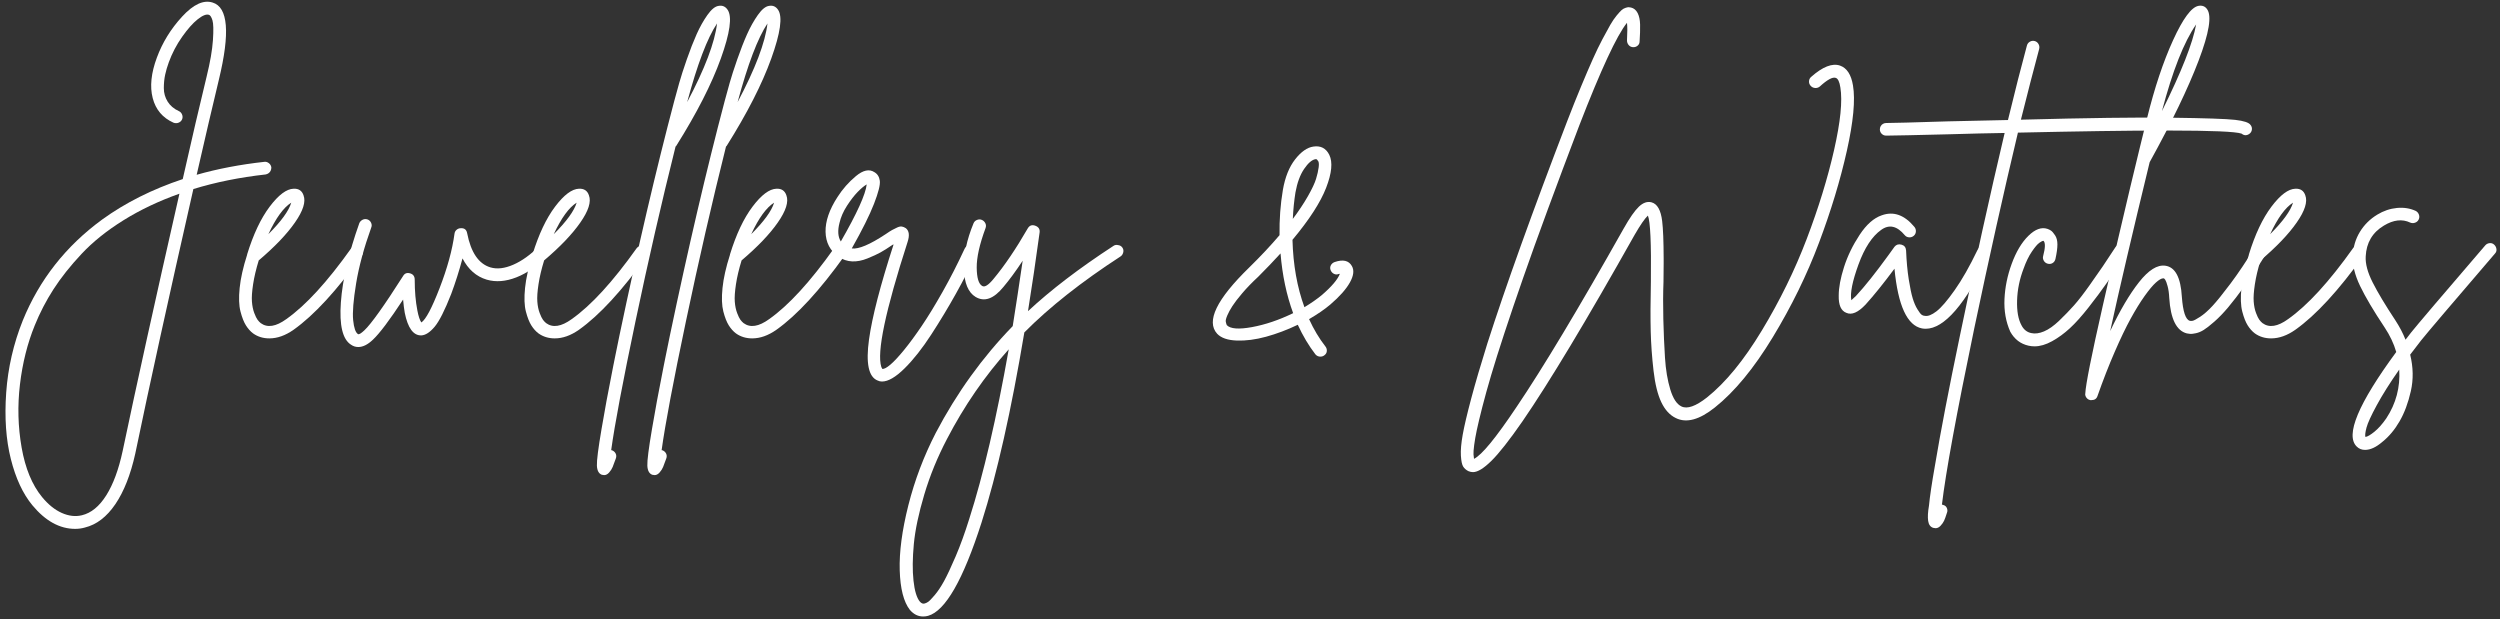 <?xml version="1.0" encoding="UTF-8"?><svg version="1.1" width="452px" height="112px" viewBox="0 0 452.0 112.0" xmlns="http://www.w3.org/2000/svg" xmlns:xlink="http://www.w3.org/1999/xlink"><rect x="0" y="0" width="452.0" height="112.0" fill="#333333" stroke="none"/><defs><clipPath id="i0"><path d="M37.448,0.148 C40.248,0.988 40.628,5.628 38.588,14.068 C37.468,18.708 36.128,24.448 34.568,31.288 C38.368,30.208 42.448,29.428 46.808,28.948 C47.088,28.908 47.358,28.988 47.618,29.188 C47.878,29.388 48.028,29.648 48.068,29.968 C48.068,30.168 48.028,30.358 47.948,30.538 C47.868,30.718 47.748,30.868 47.588,30.988 C47.428,31.108 47.248,31.188 47.048,31.228 C42.368,31.748 38.008,32.628 33.968,33.868 C29.488,53.588 25.988,69.528 23.468,81.688 C22.628,85.488 21.428,88.538 19.868,90.838 C18.308,93.138 16.468,94.548 14.348,95.068 C13.788,95.228 13.208,95.308 12.608,95.308 C9.808,95.308 7.228,93.888 4.868,91.048 C3.148,88.968 1.848,86.178 0.968,82.678 C0.088,79.178 -0.192,75.178 0.128,70.678 C0.448,66.178 1.448,61.828 3.128,57.628 C6.128,50.268 10.908,44.188 17.468,39.388 C21.668,36.348 26.528,33.908 32.048,32.068 C33.728,24.628 35.168,18.448 36.368,13.528 C37.008,10.928 37.388,8.728 37.508,6.928 C37.628,5.128 37.598,3.938 37.418,3.358 C37.238,2.778 37.028,2.448 36.788,2.368 C36.308,2.208 35.628,2.478 34.748,3.178 C33.868,3.878 32.928,4.938 31.928,6.358 C30.928,7.778 30.128,9.308 29.528,10.948 C29.248,11.708 29.028,12.458 28.868,13.198 C28.708,13.938 28.628,14.748 28.628,15.628 C28.628,16.508 28.858,17.318 29.318,18.058 C29.778,18.798 30.448,19.368 31.328,19.768 C31.608,19.888 31.808,20.098 31.928,20.398 C32.048,20.698 32.048,20.988 31.928,21.268 C31.808,21.548 31.598,21.748 31.298,21.868 C30.998,21.988 30.688,21.988 30.368,21.868 C28.408,20.988 27.158,19.508 26.618,17.428 C26.078,15.348 26.328,12.908 27.368,10.108 C28.368,7.388 29.888,4.918 31.928,2.698 C33.968,0.478 35.808,-0.372 37.448,0.148 Z M31.448,34.708 C27.728,36.028 24.358,37.628 21.338,39.508 C18.318,41.388 15.788,43.418 13.748,45.598 C11.708,47.778 10.018,49.908 8.678,51.988 C7.338,54.068 6.208,56.248 5.288,58.528 C3.968,61.768 3.078,65.318 2.618,69.178 C2.158,73.038 2.258,76.848 2.918,80.608 C3.578,84.368 4.808,87.348 6.608,89.548 C7.728,90.908 8.918,91.868 10.178,92.428 C11.438,92.988 12.648,93.128 13.808,92.848 C15.488,92.448 16.958,91.248 18.218,89.248 C19.478,87.248 20.468,84.568 21.188,81.208 C23.628,69.568 27.048,54.068 31.448,34.708 Z"></path></clipPath><clipPath id="i1"><path d="M11.656,1.203 C12.096,2.363 11.576,4.003 10.096,6.123 C8.616,8.243 6.436,10.523 3.556,12.963 C3.076,14.523 2.736,15.963 2.536,17.283 C2.336,18.603 2.266,19.653 2.326,20.433 C2.386,21.213 2.526,21.893 2.746,22.473 C2.966,23.053 3.166,23.463 3.346,23.703 C3.526,23.943 3.716,24.143 3.916,24.303 C5.116,25.183 6.656,24.943 8.536,23.583 C12.056,21.103 15.976,16.823 20.296,10.743 C20.496,10.503 20.756,10.363 21.076,10.323 C21.396,10.243 21.686,10.293 21.946,10.473 C22.206,10.653 22.356,10.903 22.396,11.223 C22.436,11.543 22.376,11.823 22.216,12.063 C17.696,18.383 13.576,22.863 9.856,25.503 C8.376,26.543 6.916,27.063 5.476,27.063 C4.356,27.063 3.376,26.763 2.536,26.163 C2.056,25.803 1.626,25.323 1.246,24.723 C0.866,24.123 0.536,23.283 0.256,22.203 C-0.024,21.123 -0.074,19.703 0.106,17.943 C0.286,16.183 0.736,14.183 1.456,11.943 L1.456,11.883 C2.576,8.243 3.936,5.363 5.536,3.243 C7.136,1.123 8.576,0.043 9.856,0.003 C10.776,-0.037 11.376,0.363 11.656,1.203 Z M9.436,2.523 C8.036,3.403 6.656,5.303 5.296,8.223 C7.616,5.903 8.996,4.003 9.436,2.523 Z"></path></clipPath><clipPath id="i2"><path d="M4.874,0.062 C5.174,0.163 5.394,0.362 5.534,0.662 C5.674,0.963 5.684,1.252 5.564,1.532 C4.244,5.213 3.334,8.572 2.834,11.613 C2.334,14.652 2.154,16.872 2.294,18.273 C2.434,19.672 2.724,20.512 3.164,20.793 C3.324,20.913 3.704,20.692 4.304,20.133 C5.544,18.973 7.884,15.693 11.324,10.293 C11.604,9.812 12.024,9.652 12.584,9.812 C13.144,9.973 13.424,10.352 13.424,10.953 C13.424,13.033 13.584,14.893 13.904,16.532 C14.104,17.573 14.344,18.293 14.624,18.692 C15.424,18.172 16.524,16.102 17.924,12.482 C19.324,8.863 20.224,5.572 20.624,2.612 C20.664,2.333 20.794,2.103 21.014,1.923 C21.234,1.742 21.484,1.653 21.764,1.653 C22.404,1.613 22.784,1.913 22.904,2.553 C23.584,6.032 24.984,8.092 27.104,8.732 C28.304,9.092 29.684,8.932 31.244,8.252 C32.804,7.572 34.364,6.452 35.924,4.893 C36.124,4.652 36.384,4.532 36.704,4.532 C37.024,4.532 37.294,4.643 37.514,4.862 C37.734,5.082 37.854,5.353 37.874,5.673 C37.894,5.992 37.784,6.272 37.544,6.513 C35.664,8.432 33.754,9.773 31.814,10.533 C29.874,11.293 28.084,11.432 26.444,10.953 C24.564,10.393 23.104,9.113 22.064,7.112 C21.464,9.352 20.784,11.492 20.024,13.533 C18.864,16.492 17.864,18.473 17.024,19.473 C16.184,20.473 15.384,20.992 14.624,21.032 C13.184,21.073 12.184,19.712 11.624,16.953 C11.504,16.273 11.404,15.473 11.324,14.553 C8.884,18.273 7.064,20.692 5.864,21.812 C4.944,22.692 4.064,23.133 3.224,23.133 C2.744,23.133 2.304,22.992 1.904,22.712 C0.384,21.753 -0.226,19.203 0.074,15.062 C0.374,10.922 1.484,6.152 3.404,0.752 C3.524,0.472 3.724,0.263 4.004,0.122 C4.284,-0.018 4.574,-0.037 4.874,0.062 Z"></path></clipPath><clipPath id="i3"><path d="M11.656,1.203 C12.096,2.363 11.576,4.003 10.096,6.123 C8.616,8.243 6.436,10.523 3.556,12.963 C3.076,14.523 2.736,15.963 2.536,17.283 C2.336,18.603 2.266,19.653 2.326,20.433 C2.386,21.213 2.526,21.893 2.746,22.473 C2.966,23.053 3.166,23.463 3.346,23.703 C3.526,23.943 3.716,24.143 3.916,24.303 C5.116,25.183 6.656,24.943 8.536,23.583 C12.056,21.103 15.976,16.823 20.296,10.743 C20.496,10.503 20.756,10.363 21.076,10.323 C21.396,10.243 21.686,10.293 21.946,10.473 C22.206,10.653 22.356,10.903 22.396,11.223 C22.436,11.543 22.376,11.823 22.216,12.063 C17.696,18.383 13.576,22.863 9.856,25.503 C8.376,26.543 6.916,27.063 5.476,27.063 C4.356,27.063 3.376,26.763 2.536,26.163 C2.056,25.803 1.626,25.323 1.246,24.723 C0.866,24.123 0.536,23.283 0.256,22.203 C-0.024,21.123 -0.074,19.703 0.106,17.943 C0.286,16.183 0.736,14.183 1.456,11.943 L1.456,11.883 C2.576,8.243 3.936,5.363 5.536,3.243 C7.136,1.123 8.576,0.043 9.856,0.003 C10.776,-0.037 11.376,0.363 11.656,1.203 Z M9.436,2.523 C8.036,3.403 6.656,5.303 5.296,8.223 C7.616,5.903 8.996,4.003 9.436,2.523 Z"></path></clipPath><clipPath id="i4"><path d="M23.644,0.75 C24.484,1.99 24.074,4.92 22.414,9.54 C20.754,14.16 18.064,19.43 14.344,25.35 L14.224,25.47 C11.704,35.55 9.294,46.06 6.994,57 C4.694,67.94 3.224,75.73 2.584,80.37 L2.704,80.37 C3.024,80.49 3.254,80.69 3.394,80.97 C3.534,81.25 3.544,81.55 3.424,81.87 C3.184,82.55 2.994,83.06 2.854,83.4 C2.714,83.74 2.504,84.07 2.224,84.39 C1.944,84.71 1.644,84.87 1.324,84.87 C1.204,84.87 1.064,84.85 0.904,84.81 C0.344,84.61 0.044,84.06 0.004,83.16 C-0.036,82.26 0.244,80.05 0.844,76.53 C1.358,73.444 2.056,69.685 2.938,65.252 L3.208,63.902 C3.483,62.532 3.775,61.101 4.084,59.61 C7.404,43.77 10.704,29.65 13.984,17.25 C14.264,16.21 14.564,15.12 14.884,13.98 C15.204,12.84 15.664,11.41 16.264,9.69 C16.864,7.97 17.454,6.46 18.034,5.16 C18.614,3.86 19.264,2.7 19.984,1.68 C20.704,0.66 21.384,0.11 22.024,0.03 C22.704,-0.09 23.244,0.15 23.644,0.75 Z M21.724,3.21 C19.964,5.85 18.164,10.59 16.324,17.43 C19.524,11.39 21.324,6.65 21.724,3.21 Z"></path></clipPath><clipPath id="i5"><path d="M11.656,1.203 C12.096,2.363 11.576,4.003 10.096,6.123 C8.616,8.243 6.436,10.523 3.556,12.963 C3.076,14.523 2.736,15.963 2.536,17.283 C2.336,18.603 2.266,19.653 2.326,20.433 C2.386,21.213 2.526,21.893 2.746,22.473 C2.966,23.053 3.166,23.463 3.346,23.703 C3.526,23.943 3.716,24.143 3.916,24.303 C5.116,25.183 6.656,24.943 8.536,23.583 C12.056,21.103 15.976,16.823 20.296,10.743 C20.496,10.503 20.756,10.363 21.076,10.323 C21.396,10.243 21.686,10.293 21.946,10.473 C22.206,10.653 22.356,10.903 22.396,11.223 C22.436,11.543 22.376,11.823 22.216,12.063 C17.696,18.383 13.576,22.863 9.856,25.503 C8.376,26.543 6.916,27.063 5.476,27.063 C4.356,27.063 3.376,26.763 2.536,26.163 C2.056,25.803 1.626,25.323 1.246,24.723 C0.866,24.123 0.536,23.283 0.256,22.203 C-0.024,21.123 -0.074,19.703 0.106,17.943 C0.286,16.183 0.736,14.183 1.456,11.943 L1.456,11.883 C2.576,8.243 3.936,5.363 5.536,3.243 C7.136,1.123 8.576,0.043 9.856,0.003 C10.776,-0.037 11.376,0.363 11.656,1.203 Z M9.436,2.523 C8.036,3.403 6.656,5.303 5.296,8.223 C7.616,5.903 8.996,4.003 9.436,2.523 Z"></path></clipPath><clipPath id="i6"><path d="M8.822,0.321 C9.382,0.641 9.712,1.161 9.812,1.881 C9.912,2.601 9.562,3.991 8.762,6.051 C7.962,8.111 6.622,10.801 4.742,14.121 C5.982,14.281 8.022,13.421 10.862,11.541 C11.382,11.181 11.772,10.931 12.032,10.791 C12.292,10.651 12.592,10.501 12.932,10.341 C13.272,10.181 13.562,10.121 13.802,10.161 C14.042,10.201 14.282,10.301 14.522,10.461 C15.122,10.941 15.222,11.781 14.822,12.981 C10.822,25.381 9.242,32.901 10.082,35.541 L10.262,35.901 C10.582,35.941 11.072,35.681 11.732,35.121 C12.392,34.561 13.212,33.681 14.192,32.481 C15.172,31.281 16.232,29.841 17.372,28.161 C18.512,26.481 19.772,24.421 21.152,21.981 C22.532,19.541 23.862,16.941 25.142,14.181 C25.302,13.861 25.522,13.661 25.802,13.581 C26.122,13.461 26.422,13.471 26.702,13.611 C26.982,13.751 27.182,13.971 27.302,14.271 C27.422,14.571 27.402,14.861 27.242,15.141 C26.162,17.461 24.942,19.841 23.582,22.281 C22.222,24.721 20.732,27.191 19.112,29.691 C17.492,32.191 15.882,34.231 14.282,35.811 C12.682,37.391 11.322,38.181 10.202,38.181 C9.922,38.181 9.662,38.121 9.422,38.001 C7.782,37.361 7.262,34.881 7.862,30.561 C8.422,26.521 9.902,20.801 12.302,13.401 C12.275,13.401 12.253,13.406 12.235,13.415 L12.212,13.431 C12.192,13.451 12.162,13.461 12.122,13.461 C11.242,14.061 10.512,14.521 9.932,14.841 C9.352,15.161 8.572,15.521 7.592,15.921 C6.612,16.321 5.682,16.501 4.802,16.461 C3.922,16.421 3.102,16.141 2.342,15.621 C0.822,14.541 0.042,13.041 0.002,11.121 C-0.038,9.201 0.682,7.101 2.162,4.821 C3.082,3.381 4.192,2.121 5.492,1.041 C6.792,-0.039 7.902,-0.279 8.822,0.321 Z M7.442,2.541 C6.962,2.821 6.412,3.281 5.792,3.921 C5.172,4.561 4.532,5.391 3.872,6.411 C3.212,7.431 2.762,8.461 2.522,9.501 C2.162,10.901 2.242,12.021 2.762,12.861 C5.682,7.781 7.242,4.341 7.442,2.541 Z"></path></clipPath><clipPath id="i7"><path d="M14.862,0.09 C15.142,0.21 15.352,0.41 15.492,0.69 C15.632,0.97 15.642,1.27 15.522,1.59 C14.442,4.51 13.912,6.89 13.932,8.73 C13.952,10.57 14.282,11.67 14.922,12.03 C15.362,12.31 16.042,11.89 16.962,10.77 C18.962,8.37 21.022,5.33 23.142,1.65 C23.462,1.09 23.922,0.92 24.522,1.14 C25.122,1.36 25.382,1.77 25.302,2.37 C24.622,7.37 23.922,12.11 23.202,16.59 C27.322,12.75 32.482,8.81 38.682,4.77 C38.922,4.61 39.202,4.57 39.522,4.65 C39.842,4.69 40.092,4.84 40.272,5.1 C40.452,5.36 40.502,5.65 40.422,5.97 C40.342,6.29 40.182,6.53 39.942,6.69 C32.862,11.29 27.062,15.87 22.542,20.43 C20.182,34.55 17.602,46.01 14.802,54.81 C11.482,65.17 8.262,70.79 5.142,71.67 C4.862,71.75 4.562,71.79 4.242,71.79 C3.322,71.79 2.522,71.39 1.842,70.59 C0.722,69.15 0.112,66.77 0.012,63.45 C-0.088,60.13 0.432,56.21 1.572,51.69 C2.712,47.17 4.362,42.81 6.522,38.61 C10.322,31.37 14.962,24.93 20.442,19.29 C21.042,15.53 21.642,11.59 22.242,7.47 C21.002,9.35 19.842,10.93 18.762,12.21 C17.002,14.37 15.322,14.97 13.722,14.01 C12.402,13.21 11.702,11.54 11.622,9 C11.542,6.46 12.122,3.69 13.362,0.69 C13.482,0.41 13.692,0.21 13.992,0.09 C14.292,-0.03 14.582,-0.03 14.862,0.09 Z M19.722,23.49 C15.402,28.29 11.682,33.69 8.562,39.69 C6.842,42.97 5.472,46.32 4.452,49.74 C3.432,53.16 2.802,56.15 2.562,58.71 C2.322,61.27 2.302,63.47 2.502,65.31 C2.702,67.15 3.082,68.41 3.642,69.09 C3.922,69.41 4.202,69.53 4.482,69.45 C4.682,69.41 4.902,69.31 5.142,69.15 C5.382,68.99 5.782,68.58 6.342,67.92 C6.902,67.26 7.462,66.42 8.022,65.4 C8.582,64.38 9.282,62.89 10.122,60.93 C10.962,58.97 11.782,56.71 12.582,54.15 C15.142,46.15 17.522,35.93 19.722,23.49 Z"></path></clipPath><clipPath id="i8"><path d="M21.064,1.543 C21.704,2.863 21.514,4.843 20.494,7.483 C19.474,10.123 17.444,13.263 14.404,16.903 C14.524,21.423 15.244,25.483 16.564,29.083 C17.764,28.363 18.824,27.623 19.744,26.863 C21.504,25.343 22.584,24.063 22.984,23.023 C22.944,23.063 22.864,23.083 22.744,23.083 C22.464,23.203 22.184,23.193 21.904,23.053 C21.624,22.913 21.424,22.693 21.304,22.393 C21.184,22.093 21.194,21.803 21.334,21.523 C21.474,21.243 21.704,21.043 22.024,20.923 C23.544,20.403 24.584,20.643 25.144,21.643 C25.584,22.403 25.464,23.393 24.784,24.613 C24.104,25.833 22.924,27.163 21.244,28.603 C20.204,29.483 18.924,30.363 17.404,31.243 C18.244,33.083 19.224,34.723 20.344,36.163 C20.544,36.403 20.634,36.683 20.614,37.003 C20.594,37.323 20.444,37.583 20.164,37.783 C19.964,37.943 19.724,38.023 19.444,38.023 C19.084,38.023 18.784,37.883 18.544,37.603 C17.344,36.043 16.284,34.263 15.364,32.263 C13.444,33.183 11.534,33.903 9.634,34.423 C7.734,34.943 5.964,35.173 4.324,35.113 C2.684,35.053 1.504,34.643 0.784,33.883 C-1.256,31.643 0.684,27.643 6.604,21.883 C8.644,19.883 10.464,17.943 12.064,16.063 C12.024,13.223 12.224,10.503 12.664,7.903 C13.064,5.583 13.804,3.733 14.884,2.353 C15.964,0.973 17.064,0.203 18.184,0.043 C19.504,-0.157 20.464,0.343 21.064,1.543 Z M12.244,19.363 C11.004,20.723 9.664,22.123 8.224,23.563 C7.104,24.603 6.144,25.593 5.344,26.533 C4.544,27.473 3.944,28.253 3.544,28.873 C3.144,29.493 2.834,30.063 2.614,30.583 C2.394,31.103 2.304,31.473 2.344,31.693 C2.384,31.913 2.444,32.123 2.524,32.323 C3.164,33.003 4.684,33.123 7.084,32.683 C9.484,32.243 11.964,31.403 14.524,30.163 C13.324,26.883 12.564,23.283 12.244,19.363 Z M18.664,2.323 L18.544,2.323 C17.904,2.443 17.224,3.033 16.504,4.093 C15.784,5.153 15.264,6.563 14.944,8.323 C14.704,9.803 14.544,11.403 14.464,13.123 C15.544,11.683 16.454,10.313 17.194,9.013 C17.934,7.713 18.424,6.673 18.664,5.893 C18.904,5.113 19.064,4.403 19.144,3.763 C19.224,3.123 19.164,2.723 18.964,2.563 C18.884,2.403 18.784,2.323 18.664,2.323 Z"></path></clipPath><clipPath id="i9"><path d="M30.316,0 C30.416,0 30.566,0.02 30.766,0.06 C31.286,0.18 31.686,0.51 31.966,1.05 C32.246,1.59 32.396,2.29 32.416,3.15 C32.436,4.01 32.406,5.02 32.326,6.18 C32.326,6.5 32.206,6.76 31.966,6.96 C31.726,7.16 31.446,7.25 31.126,7.23 C30.806,7.21 30.546,7.08 30.346,6.84 C30.146,6.6 30.046,6.32 30.046,6 C30.126,4.6 30.126,3.54 30.046,2.82 C28.206,5.1 25.326,11.3 21.406,21.42 C19.366,26.78 17.476,31.82 15.736,36.54 C13.996,41.26 12.506,45.4 11.266,48.96 C10.026,52.52 8.906,55.82 7.906,58.86 C6.906,61.9 6.096,64.47 5.476,66.57 C4.856,68.67 4.326,70.58 3.886,72.3 C3.446,74.02 3.116,75.4 2.896,76.44 C2.676,77.48 2.516,78.39 2.416,79.17 C2.316,79.95 2.276,80.51 2.296,80.85 C2.316,81.19 2.346,81.46 2.386,81.66 C3.786,80.98 6.346,77.86 10.066,72.3 C14.826,65.26 21.286,54.5 29.446,40.02 C30.526,38.1 31.446,36.78 32.206,36.06 C32.966,35.34 33.726,35.08 34.486,35.28 C35.526,35.56 36.166,36.69 36.406,38.67 C36.576,40.075 36.666,42.321 36.675,45.409 L36.676,46.272 C36.674,47.303 36.664,48.419 36.646,49.62 C36.566,51.66 36.556,53.92 36.616,56.4 C36.676,58.88 36.776,61.21 36.916,63.39 C37.056,65.57 37.376,67.48 37.876,69.12 C38.376,70.76 39.046,71.78 39.886,72.18 C40.926,72.7 42.466,72.16 44.506,70.56 C47.866,67.88 51.176,63.84 54.436,58.44 C57.696,53.04 60.396,47.53 62.536,41.91 C64.676,36.29 66.326,30.93 67.486,25.83 C68.646,20.73 69.026,16.96 68.626,14.52 C68.466,13.48 68.186,12.9 67.786,12.78 C67.226,12.58 66.266,13.1 64.906,14.34 C64.666,14.54 64.386,14.63 64.066,14.61 C63.746,14.59 63.476,14.46 63.256,14.22 C63.036,13.98 62.936,13.7 62.956,13.38 C62.976,13.06 63.106,12.8 63.346,12.6 C65.426,10.76 67.166,10.08 68.566,10.56 C69.806,11 70.586,12.2 70.906,14.16 C71.346,16.76 70.976,20.7 69.796,25.98 C68.616,31.26 66.936,36.8 64.756,42.6 C62.576,48.4 59.786,54.1 56.386,59.7 C52.986,65.3 49.506,69.52 45.946,72.36 C43.146,74.6 40.786,75.24 38.866,74.28 C37.786,73.76 36.916,72.81 36.256,71.43 C35.596,70.05 35.126,68.15 34.846,65.73 C34.566,63.31 34.396,60.94 34.336,58.62 C34.276,56.3 34.286,53.28 34.366,49.56 C34.446,42.68 34.266,38.72 33.826,37.68 C33.266,38.2 32.466,39.36 31.426,41.16 C22.746,56.6 15.986,67.84 11.146,74.88 C8.786,78.28 6.916,80.66 5.536,82.02 C4.156,83.38 3.046,84.06 2.206,84.06 C1.926,84.06 1.646,84 1.366,83.88 C0.966,83.68 0.656,83.41 0.436,83.07 C0.216,82.73 0.076,82.07 0.016,81.09 C-0.044,80.11 0.066,78.84 0.346,77.28 C0.626,75.72 1.136,73.55 1.876,70.77 C2.616,67.99 3.586,64.68 4.786,60.84 C8.106,50.48 12.926,37.06 19.246,20.58 C20.126,18.3 20.966,16.2 21.766,14.28 C22.566,12.36 23.266,10.73 23.866,9.39 C24.466,8.05 25.046,6.85 25.606,5.79 C26.166,4.73 26.636,3.87 27.016,3.21 C27.396,2.55 27.776,1.99 28.156,1.53 C28.536,1.07 28.836,0.74 29.056,0.54 C29.276,0.34 29.516,0.2 29.776,0.12 C30.036,0.04 30.216,0 30.316,0 Z"></path></clipPath><clipPath id="i10"><path d="M13.682,2.397 C13.882,2.637 13.972,2.917 13.952,3.237 C13.932,3.557 13.802,3.817 13.562,4.017 C13.322,4.217 13.042,4.307 12.722,4.287 C12.402,4.267 12.142,4.137 11.942,3.897 C10.542,2.217 9.122,1.897 7.682,2.937 C6.042,4.097 4.672,6.187 3.572,9.207 C2.472,12.227 2.042,14.377 2.282,15.657 C2.522,15.457 2.802,15.197 3.122,14.877 C4.722,13.157 6.682,10.697 9.002,7.497 C9.522,6.777 9.882,6.277 10.082,5.997 C10.402,5.597 10.822,5.467 11.342,5.607 C11.862,5.747 12.142,6.097 12.182,6.657 C12.262,8.617 12.422,10.357 12.662,11.877 C12.902,13.397 13.142,14.547 13.382,15.327 C13.622,16.107 13.902,16.757 14.222,17.277 C14.542,17.797 14.792,18.127 14.972,18.267 C15.152,18.407 15.342,18.477 15.542,18.477 C16.102,18.597 16.812,18.327 17.672,17.667 C18.532,17.007 19.632,15.727 20.972,13.827 C22.312,11.927 23.682,9.517 25.082,6.597 C25.242,6.277 25.462,6.077 25.742,5.997 C26.062,5.877 26.362,5.887 26.642,6.027 C26.922,6.167 27.112,6.387 27.212,6.687 C27.312,6.987 27.302,7.277 27.182,7.557 C22.902,16.397 19.082,20.817 15.722,20.817 C15.522,20.817 15.302,20.797 15.062,20.757 C12.382,20.237 10.722,16.637 10.082,9.957 C8.122,12.597 6.382,14.757 4.862,16.437 C3.502,17.877 2.342,18.377 1.382,17.937 C0.422,17.577 -0.038,16.537 0.002,14.817 C0.002,13.377 0.322,11.657 0.962,9.657 C1.602,7.657 2.542,5.717 3.782,3.837 C5.022,1.957 6.362,0.777 7.802,0.297 C9.922,-0.463 11.882,0.237 13.682,2.397 Z"></path></clipPath><clipPath id="i11"><path d="M27.99,0.04 C28.29,0.12 28.52,0.3 28.68,0.58 C28.84,0.86 28.88,1.16 28.8,1.48 C27.84,5.04 26.74,9.3 25.5,14.26 C37.5,13.94 46.56,13.82 52.68,13.9 C58.8,13.98 62.65,14.11 64.23,14.29 C65.81,14.47 66.74,14.78 67.02,15.22 C67.22,15.46 67.3,15.74 67.26,16.06 C67.22,16.38 67.06,16.64 66.78,16.84 C66.3,17.16 65.84,17.14 65.4,16.78 C64.363,16.413 59.956,16.226 52.177,16.221 L51.299,16.221 C44.757,16.227 35.978,16.354 24.96,16.6 C22.36,27.52 19.72,39.36 17.04,52.12 C13.84,67.52 11.9,78.1 11.22,83.86 C11.3,83.86 11.38,83.88 11.46,83.92 C11.78,84 12,84.19 12.12,84.49 C12.24,84.79 12.24,85.08 12.12,85.36 C11.92,86 11.75,86.47 11.61,86.77 C11.47,87.07 11.26,87.37 10.98,87.67 C10.7,87.97 10.4,88.12 10.08,88.12 C9.96,88.12 9.82,88.1 9.66,88.06 C9.14,87.9 8.83,87.48 8.73,86.8 C8.63,86.12 8.68,85.2 8.88,84.04 C9.04,82.36 9.4,79.94 9.96,76.78 C10.96,70.78 12.46,62.98 14.46,53.38 C17.14,40.42 19.84,28.18 22.56,16.66 C19.84,16.7 16.46,16.78 12.42,16.9 C6.325,17.052 2.624,17.132 1.318,17.139 L1.14,17.14 C0.82,17.14 0.55,17.03 0.33,16.81 C0.11,16.59 0,16.32 0,16 C0,15.8 0.05,15.61 0.15,15.43 C0.25,15.25 0.39,15.11 0.57,15.01 C0.75,14.91 0.94,14.86 1.14,14.86 C2.26,14.86 6,14.76 12.36,14.56 C16.32,14.48 19.92,14.4 23.16,14.32 C24.44,9.04 25.58,4.56 26.58,0.88 C26.66,0.56 26.84,0.32 27.12,0.16 C27.4,0 27.69,-0.04 27.99,0.04 Z"></path></clipPath><clipPath id="i12"><path d="M7.787,0.125 C8.027,0.205 8.247,0.315 8.447,0.455 C8.647,0.595 8.887,0.875 9.167,1.295 C9.447,1.715 9.587,2.265 9.587,2.945 C9.587,3.625 9.467,4.505 9.227,5.585 C9.147,5.905 8.977,6.145 8.717,6.305 C8.457,6.465 8.167,6.505 7.847,6.425 C7.527,6.345 7.287,6.165 7.127,5.885 C6.967,5.605 6.927,5.325 7.007,5.045 C7.407,3.525 7.427,2.605 7.067,2.285 C6.907,2.285 6.657,2.405 6.317,2.645 C5.977,2.885 5.527,3.415 4.967,4.235 C4.407,5.055 3.907,6.085 3.467,7.325 C2.747,9.205 2.357,11.115 2.297,13.055 C2.237,14.995 2.507,16.505 3.107,17.585 C3.507,18.345 4.087,18.805 4.847,18.965 C5.527,19.125 6.297,19.025 7.157,18.665 C8.017,18.305 8.937,17.655 9.917,16.715 C10.897,15.775 11.787,14.855 12.587,13.955 C13.387,13.055 14.317,11.855 15.377,10.355 C16.437,8.855 17.247,7.695 17.807,6.875 C18.367,6.055 19.127,4.905 20.087,3.425 C20.247,3.185 20.487,3.025 20.807,2.945 C21.127,2.865 21.417,2.915 21.677,3.095 C21.937,3.275 22.107,3.525 22.187,3.845 C22.267,4.165 22.207,4.445 22.007,4.685 C20.687,6.725 19.537,8.445 18.557,9.845 C17.577,11.245 16.467,12.735 15.227,14.315 C13.987,15.895 12.857,17.155 11.837,18.095 C10.817,19.035 9.747,19.815 8.627,20.435 C7.507,21.055 6.447,21.365 5.447,21.365 C5.087,21.365 4.727,21.325 4.367,21.245 C2.927,20.925 1.827,20.085 1.067,18.725 C0.267,16.925 -0.083,14.955 0.017,12.815 C0.117,10.675 0.547,8.565 1.307,6.485 C2.107,4.285 3.117,2.585 4.337,1.385 C5.557,0.185 6.707,-0.235 7.787,0.125 Z"></path></clipPath><clipPath id="i13"><path d="M22.04,0.634 C22.92,1.834 22.41,4.934 20.51,9.934 C18.61,14.934 15.66,21.054 11.66,28.294 C8.58,40.974 6.2,51.154 4.52,58.834 C6.28,55.114 8.02,52.164 9.74,49.984 C11.46,47.804 13.04,46.814 14.48,47.014 C16.28,47.254 17.28,49.134 17.48,52.654 C17.68,55.334 18.16,56.774 18.92,56.974 C19.04,57.014 19.21,57.014 19.43,56.974 C19.65,56.934 20.1,56.694 20.78,56.254 C21.46,55.814 22.2,55.164 23,54.304 C23.8,53.444 24.89,52.094 26.27,50.254 C27.65,48.414 29.14,46.194 30.74,43.594 C30.9,43.354 31.14,43.194 31.46,43.114 C31.78,43.034 32.07,43.074 32.33,43.234 C32.59,43.394 32.76,43.634 32.84,43.954 C32.92,44.274 32.88,44.574 32.72,44.854 C31.4,46.974 30.14,48.864 28.94,50.524 C27.74,52.184 26.71,53.524 25.85,54.544 C24.99,55.564 24.16,56.424 23.36,57.124 C22.56,57.824 21.92,58.324 21.44,58.624 C20.96,58.924 20.48,59.124 20,59.224 C19.52,59.324 19.19,59.364 19.01,59.344 C18.83,59.324 18.62,59.294 18.38,59.254 C16.5,58.774 15.44,56.634 15.2,52.834 C15.16,51.994 15.06,51.284 14.9,50.704 C14.74,50.124 14.6,49.744 14.48,49.564 C14.36,49.384 14.26,49.294 14.18,49.294 L14.12,49.294 C13.8,49.294 13.36,49.544 12.8,50.044 C12.24,50.544 11.56,51.354 10.76,52.474 C9.96,53.594 9.12,54.954 8.24,56.554 C7.36,58.154 6.39,60.174 5.33,62.614 C4.27,65.054 3.24,67.694 2.24,70.534 C2.08,71.054 1.72,71.314 1.16,71.314 L0.92,71.314 C0.72,71.274 0.55,71.194 0.41,71.074 C0.27,70.954 0.16,70.804 0.08,70.624 C1.42108547e-14,70.444 -0.02,70.274 0.02,70.114 C0.1,68.474 1.15,63.204 3.17,54.304 C5.19,45.404 6.85,38.244 8.15,32.824 C9.45,27.404 10.46,23.254 11.18,20.374 C12.54,14.854 14.11,10.144 15.89,6.244 C17.67,2.344 19.2,0.274 20.48,0.034 C21.16,-0.086 21.68,0.114 22.04,0.634 Z M20.06,3.394 C17.86,6.554 15.8,11.774 13.88,19.054 C17.4,11.974 19.46,6.754 20.06,3.394 Z"></path></clipPath><clipPath id="i14"><path d="M11.656,1.203 C12.096,2.363 11.576,4.003 10.096,6.123 C8.616,8.243 6.436,10.523 3.556,12.963 C3.076,14.523 2.736,15.963 2.536,17.283 C2.336,18.603 2.266,19.653 2.326,20.433 C2.386,21.213 2.526,21.893 2.746,22.473 C2.966,23.053 3.166,23.463 3.346,23.703 C3.526,23.943 3.716,24.143 3.916,24.303 C5.116,25.183 6.656,24.943 8.536,23.583 C12.056,21.103 15.976,16.823 20.296,10.743 C20.496,10.503 20.756,10.363 21.076,10.323 C21.396,10.243 21.686,10.293 21.946,10.473 C22.206,10.653 22.356,10.903 22.396,11.223 C22.436,11.543 22.376,11.823 22.216,12.063 C17.696,18.383 13.576,22.863 9.856,25.503 C8.376,26.543 6.916,27.063 5.476,27.063 C4.356,27.063 3.376,26.763 2.536,26.163 C2.056,25.803 1.626,25.323 1.246,24.723 C0.866,24.123 0.536,23.283 0.256,22.203 C-0.024,21.123 -0.074,19.703 0.106,17.943 C0.286,16.183 0.736,14.183 1.456,11.943 L1.456,11.883 C2.576,8.243 3.936,5.363 5.536,3.243 C7.136,1.123 8.576,0.043 9.856,0.003 C10.776,-0.037 11.376,0.363 11.656,1.203 Z M9.436,2.523 C8.036,3.403 6.656,5.303 5.296,8.223 C7.616,5.903 8.996,4.003 9.436,2.523 Z"></path></clipPath><clipPath id="i15"><path d="M11.429,0.576 C11.709,0.736 11.899,0.966 11.999,1.266 C12.099,1.566 12.079,1.856 11.939,2.136 C11.799,2.416 11.579,2.606 11.279,2.706 C10.979,2.806 10.689,2.796 10.409,2.676 C8.969,1.996 7.389,2.176 5.669,3.216 C3.589,4.456 2.489,6.316 2.369,8.796 C2.289,10.116 2.709,11.686 3.629,13.506 C4.549,15.326 5.909,17.596 7.709,20.316 C8.469,21.476 9.089,22.656 9.569,23.856 C9.889,23.456 10.229,23.016 10.589,22.536 C11.709,21.136 16.169,15.896 23.969,6.816 C24.169,6.576 24.429,6.436 24.749,6.396 C25.069,6.356 25.349,6.446 25.589,6.666 C25.829,6.886 25.969,7.156 26.009,7.476 C26.049,7.796 25.949,8.076 25.709,8.316 C17.949,17.356 13.509,22.576 12.389,23.976 C11.709,24.856 11.049,25.716 10.409,26.556 C10.969,28.836 11.009,31.036 10.529,33.156 C10.049,35.276 9.369,37.096 8.489,38.616 C7.609,40.136 6.569,41.376 5.369,42.336 C4.249,43.296 3.209,43.776 2.249,43.776 C1.649,43.776 1.149,43.576 0.749,43.176 C-1.371,41.136 1.009,35.436 7.889,26.076 C7.449,24.556 6.749,23.076 5.789,21.636 C3.789,18.636 2.309,16.136 1.349,14.136 C0.389,12.136 -0.051,10.316 0.029,8.676 C0.109,7.076 0.539,5.636 1.319,4.356 C2.099,3.076 3.149,2.036 4.469,1.236 C5.589,0.556 6.769,0.156 8.009,0.036 C9.249,-0.084 10.389,0.096 11.429,0.576 Z M8.429,29.256 C6.749,31.656 5.399,33.796 4.379,35.676 C3.359,37.556 2.739,38.906 2.519,39.726 C2.299,40.546 2.229,41.116 2.309,41.436 C2.669,41.396 3.209,41.086 3.929,40.506 C4.649,39.926 5.369,39.116 6.089,38.076 C7.849,35.396 8.629,32.456 8.429,29.256 Z"></path></clipPath></defs><g transform="translate(0.992 0.312)"><g transform=""><g clip-path="url(#i0)"><polygon points="-2.48689958e-14,-2.84217094e-14 48.068,-2.84217094e-14 48.068,95.308 -2.48689958e-14,95.308 -2.48689958e-14,-2.84217094e-14" stroke="none" fill="#FFFFFF"></polygon></g></g><g transform="translate(42.232 33.805)"><g clip-path="url(#i1)"><polygon points="0,-7.10542736e-15 22.408,-7.10542736e-15 22.408,27.063 0,27.063 0,-7.10542736e-15" stroke="none" fill="#FFFFFF"></polygon></g></g><g transform="translate(60.564 39.296)"><g clip-path="url(#i2)"><polygon points="-3.10862447e-15,1.67088565e-14 37.876,1.67088565e-14 37.876,23.133 -3.10862447e-15,23.133 -3.10862447e-15,1.67088565e-14" stroke="none" fill="#FFFFFF"></polygon></g></g><g transform="translate(93.832 33.805)"><g clip-path="url(#i3)"><polygon points="2.13162821e-14,-7.10542736e-15 22.408,-7.10542736e-15 22.408,27.063 2.13162821e-14,27.063 2.13162821e-14,-7.10542736e-15" stroke="none" fill="#FFFFFF"></polygon></g></g><g transform="translate(106.924 0.718)"><g clip-path="url(#i4)"><polygon points="-2.48685621e-14,-1.42073853e-14 24.067,-1.42073853e-14 24.067,84.87 -2.48685621e-14,84.87 -2.48685621e-14,-1.42073853e-14" stroke="none" fill="#FFFFFF"></polygon></g></g><g transform="translate(116.044 0.718)"><g clip-path="url(#i4)"><polygon points="-2.48685621e-14,-1.42073853e-14 24.067,-1.42073853e-14 24.067,84.87 -2.48685621e-14,84.87 -2.48685621e-14,-1.42073853e-14" stroke="none" fill="#FFFFFF"></polygon></g></g><g transform="translate(129.532 33.805)"><g clip-path="url(#i5)"><polygon points="-8.8817842e-15,-7.10542736e-15 22.408,-7.10542736e-15 22.408,27.063 -8.8817842e-15,27.063 -8.8817842e-15,-7.10542736e-15" stroke="none" fill="#FFFFFF"></polygon></g></g><g transform="translate(148.266 30.487)"><g clip-path="url(#i6)"><polygon points="2.30926389e-14,-3.55271368e-15 27.379,-3.55271368e-15 27.379,38.181 2.30926389e-14,38.181 2.30926389e-14,-3.55271368e-15" stroke="none" fill="#FFFFFF"></polygon></g></g><g transform="translate(161.666 39.358)"><g clip-path="url(#i7)"><polygon points="-7.10542736e-15,-5.68434189e-14 40.459,-5.68434189e-14 40.459,71.79 -7.10542736e-15,71.79 -7.10542736e-15,-5.68434189e-14" stroke="none" fill="#FFFFFF"></polygon></g></g><g transform="translate(218.284 26.145)"><g clip-path="url(#i8)"><polygon points="3.55271368e-14,-4.2639503e-14 25.404,-4.2639503e-14 25.404,38.023 3.55271368e-14,38.023 3.55271368e-14,-4.2639503e-14" stroke="none" fill="#FFFFFF"></polygon></g></g><g transform="translate(263.122 0.988)"><g clip-path="url(#i9)"><polygon points="-3.8944542e-14,0 71.085,0 71.085,84.06 -3.8944542e-14,84.06 -3.8944542e-14,0" stroke="none" fill="#FFFFFF"></polygon></g></g><g transform="translate(331.446 38.311)"><g clip-path="url(#i10)"><polygon points="-4.28546088e-14,-5.33462163e-14 27.281,-5.33462163e-14 27.281,20.817 -4.28546088e-14,20.817 -4.28546088e-14,-5.33462163e-14" stroke="none" fill="#FFFFFF"></polygon></g></g><g transform="translate(338.888 7.068)"><g clip-path="url(#i11)"><polygon points="0,-4.63240557e-14 67.27,-4.63240557e-14 67.27,88.12 0,88.12 0,-4.63240557e-14" stroke="none" fill="#FFFFFF"></polygon></g></g><g transform="translate(361.401 40.943)"><g clip-path="url(#i12)"><polygon points="-2.48689958e-14,-1.55431223e-14 22.221,-1.55431223e-14 22.221,21.365 -2.48689958e-14,21.365 -2.48689958e-14,-1.55431223e-14" stroke="none" fill="#FFFFFF"></polygon></g></g><g transform="translate(376.008 0.714)"><g clip-path="url(#i13)"><polygon points="8.59035065e-15,-4.26325641e-14 32.88,-4.26325641e-14 32.88,71.314 8.59035065e-15,71.314 8.59035065e-15,-4.26325641e-14" stroke="none" fill="#FFFFFF"></polygon></g></g><g transform="translate(404.152 33.805)"><g clip-path="url(#i14)"><polygon points="-4.79616347e-14,-7.10542736e-15 22.408,-7.10542736e-15 22.408,27.063 -4.79616347e-14,27.063 -4.79616347e-14,-7.10542736e-15" stroke="none" fill="#FFFFFF"></polygon></g></g><g transform="translate(424.359 37.252)"><g clip-path="url(#i15)"><polygon points="-1.42108547e-14,3.55271368e-14 26.018,3.55271368e-14 26.018,43.776 -1.42108547e-14,43.776 -1.42108547e-14,3.55271368e-14" stroke="none" fill="#FFFFFF"></polygon></g></g></g></svg>